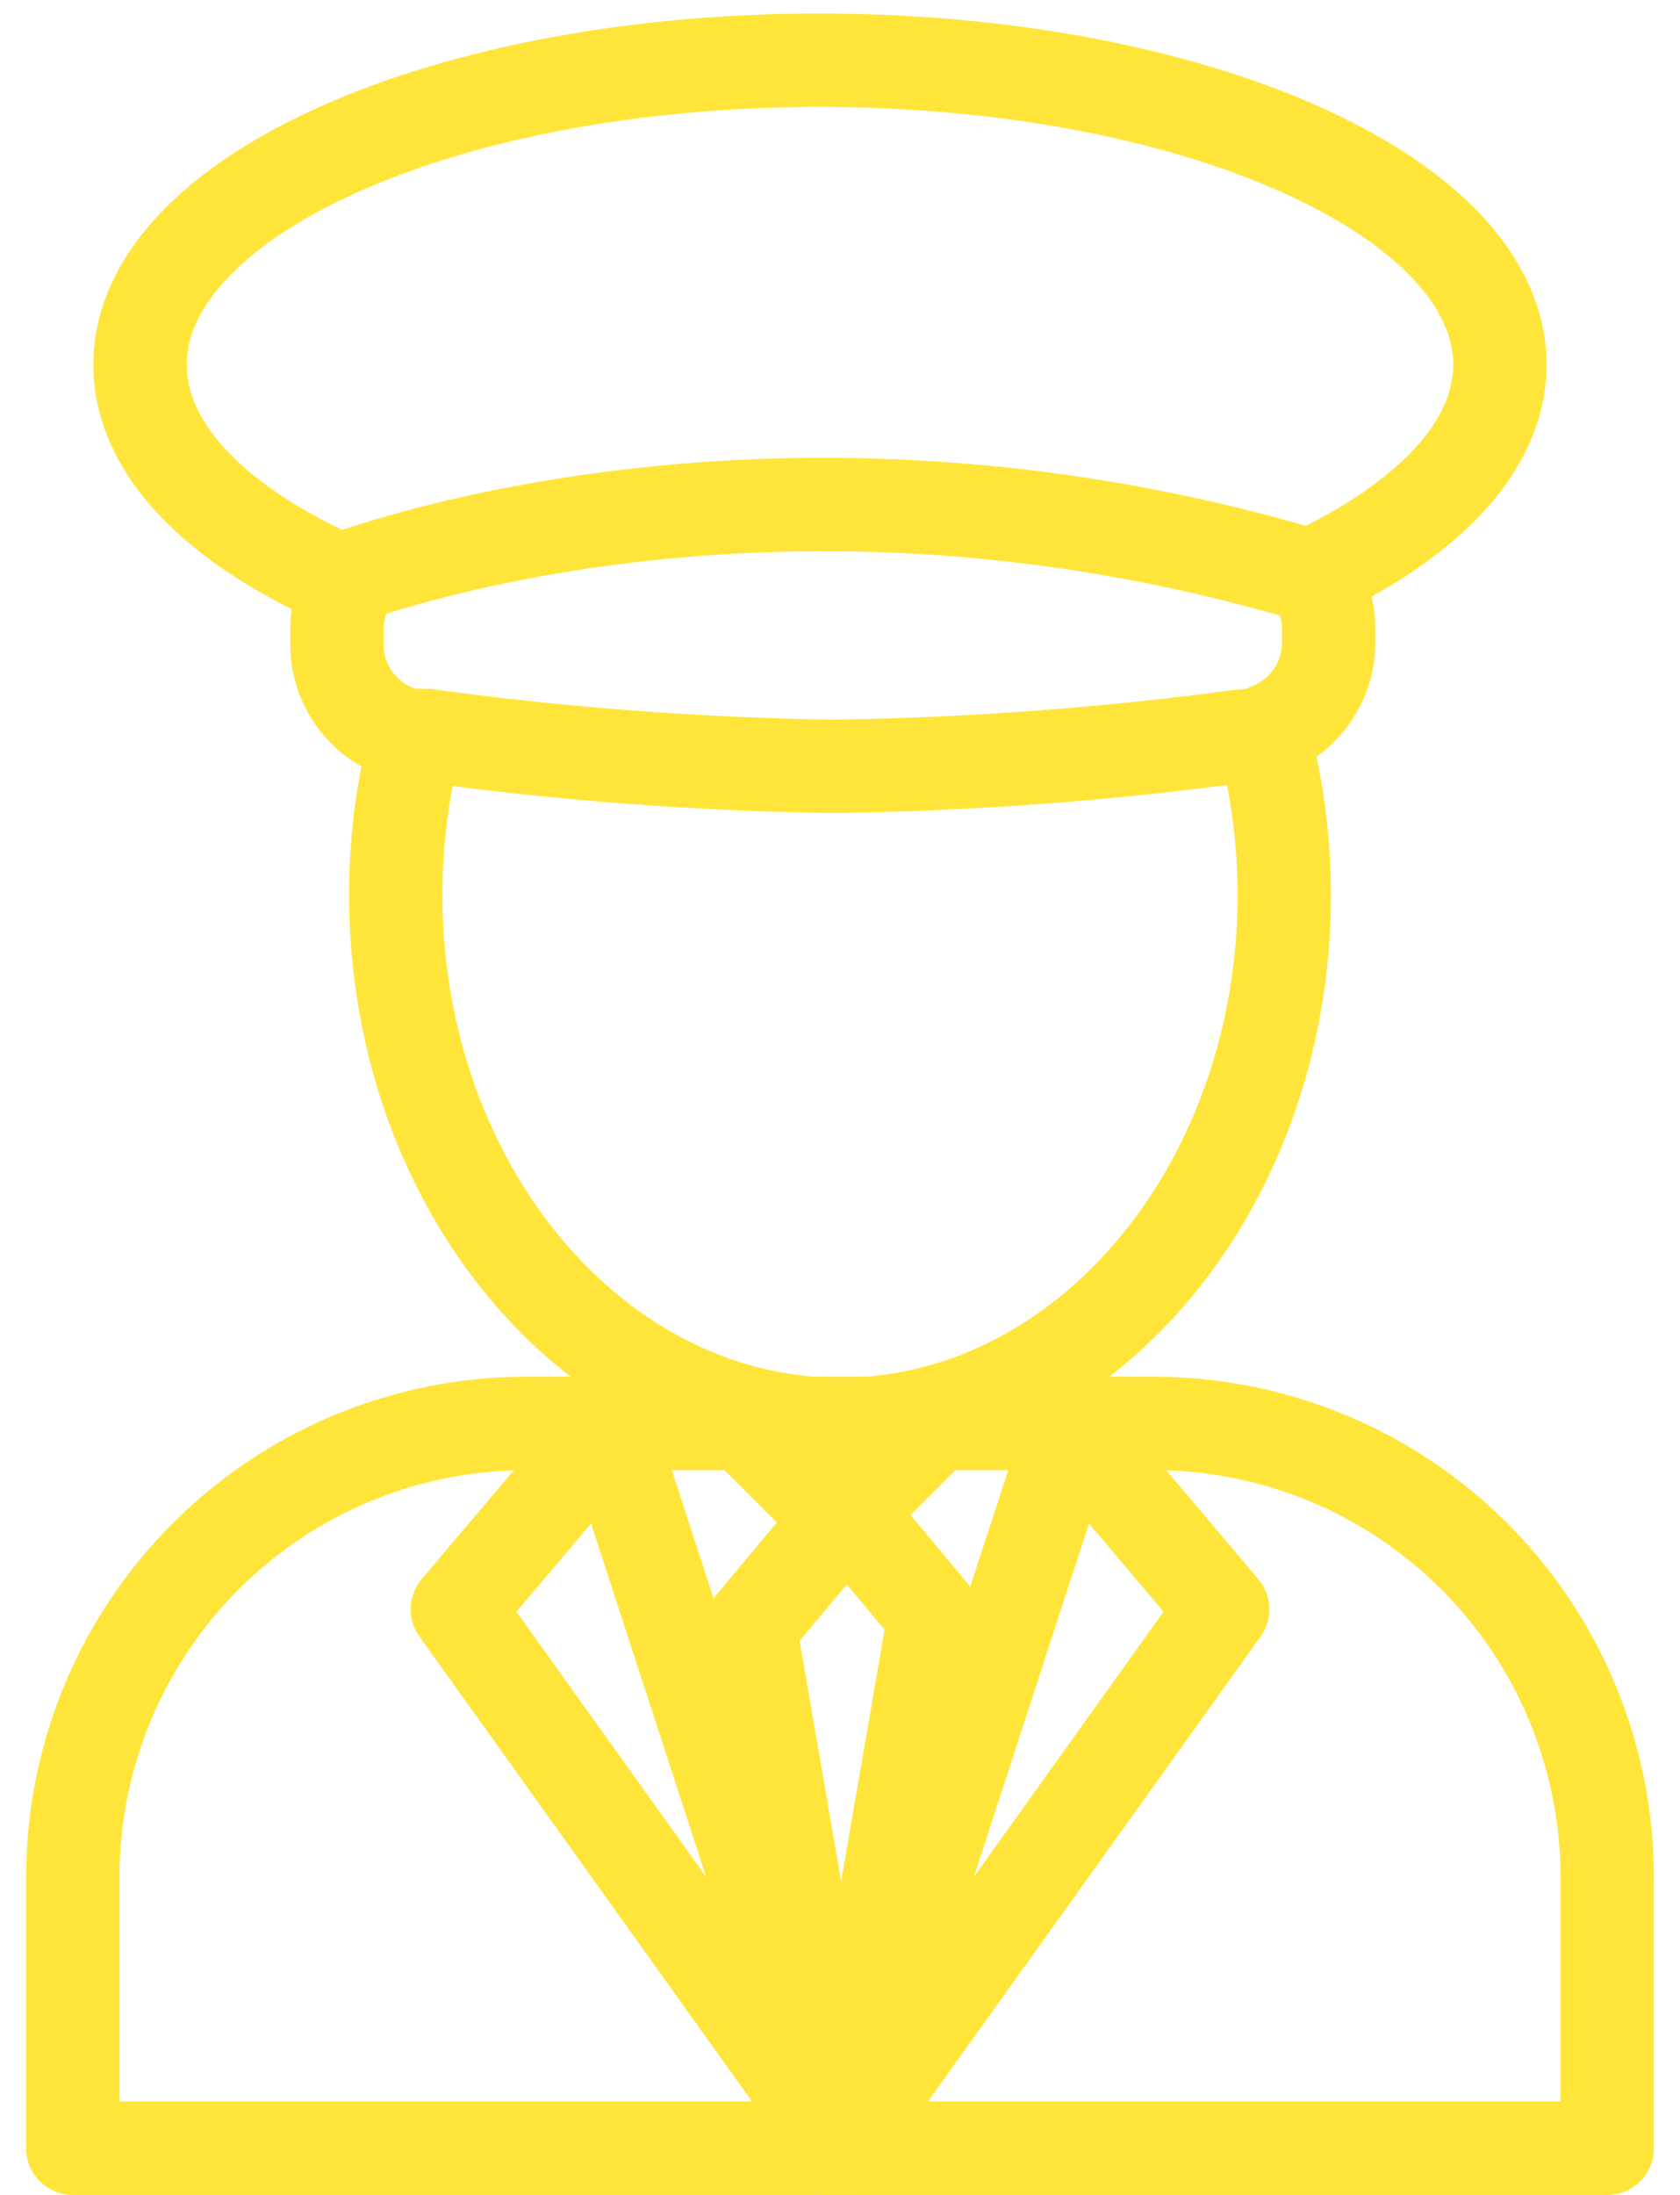 <?xml version="1.0" encoding="UTF-8"?>
<svg xmlns="http://www.w3.org/2000/svg" viewBox="0 0 36 47">
  <defs>
    <style>.cls-1,.cls-2,.cls-3{fill:none;stroke:#ffe539;stroke-width:2px;}.cls-1{stroke-miterlimit:10;}.cls-2,.cls-3{stroke-linejoin:round;}.cls-3{stroke-linecap:round;}</style>
  </defs>
  <g id="Ebene_2" data-name="Ebene 2">
    <path class="cls-1" d="M7.05,12.51s9.12-3.71,21-.19"></path>
    <path class="cls-2" d="M11.28,30.48H24.72a9.72,9.72,0,0,1,9.72,9.72V46a0,0,0,0,1,0,0H1.56a0,0,0,0,1,0,0V40.19A9.72,9.72,0,0,1,11.28,30.48Z"></path>
    <polygon class="cls-2" points="18.09 46.04 9.8 34.46 13.06 30.61 18.09 46.04"></polygon>
    <polygon class="cls-2" points="17.91 46.04 26.2 34.46 22.94 30.61 17.91 46.04"></polygon>
    <path class="cls-1" d="M27.06,15.67a2,2,0,0,0,1.41-1.87v-.34a1.88,1.88,0,0,0-.38-1.14c2.5-1.18,4.05-2.76,4.05-4.51,0-3.6-6.53-6.52-14.58-6.52S3,4.21,3,7.81c0,1.85,1.72,3.52,4.48,4.7a1.9,1.9,0,0,0-.26,1v.34a2,2,0,0,0,1.72,1.93"></path>
    <path class="cls-1" d="M17.84,16.41a72.19,72.19,0,0,1-8.69-.66l-.23,0a13.48,13.48,0,0,0-.44,3.4c0,6.27,4.27,11.35,9.52,11.35s9.52-5.08,9.52-11.35a13.44,13.44,0,0,0-.46-3.46,2.34,2.34,0,0,1-.53.08A72.65,72.65,0,0,1,17.84,16.41Z"></path>
    <polygon class="cls-3" points="18 32.54 19.93 30.61 16.07 30.61 18 32.54"></polygon>
    <polyline class="cls-3" points="18 32.54 16.07 34.85 17.91 45.5"></polyline>
    <polyline class="cls-3" points="18.09 32.3 20.02 34.61 18.18 45.26"></polyline>
  </g>
</svg>
